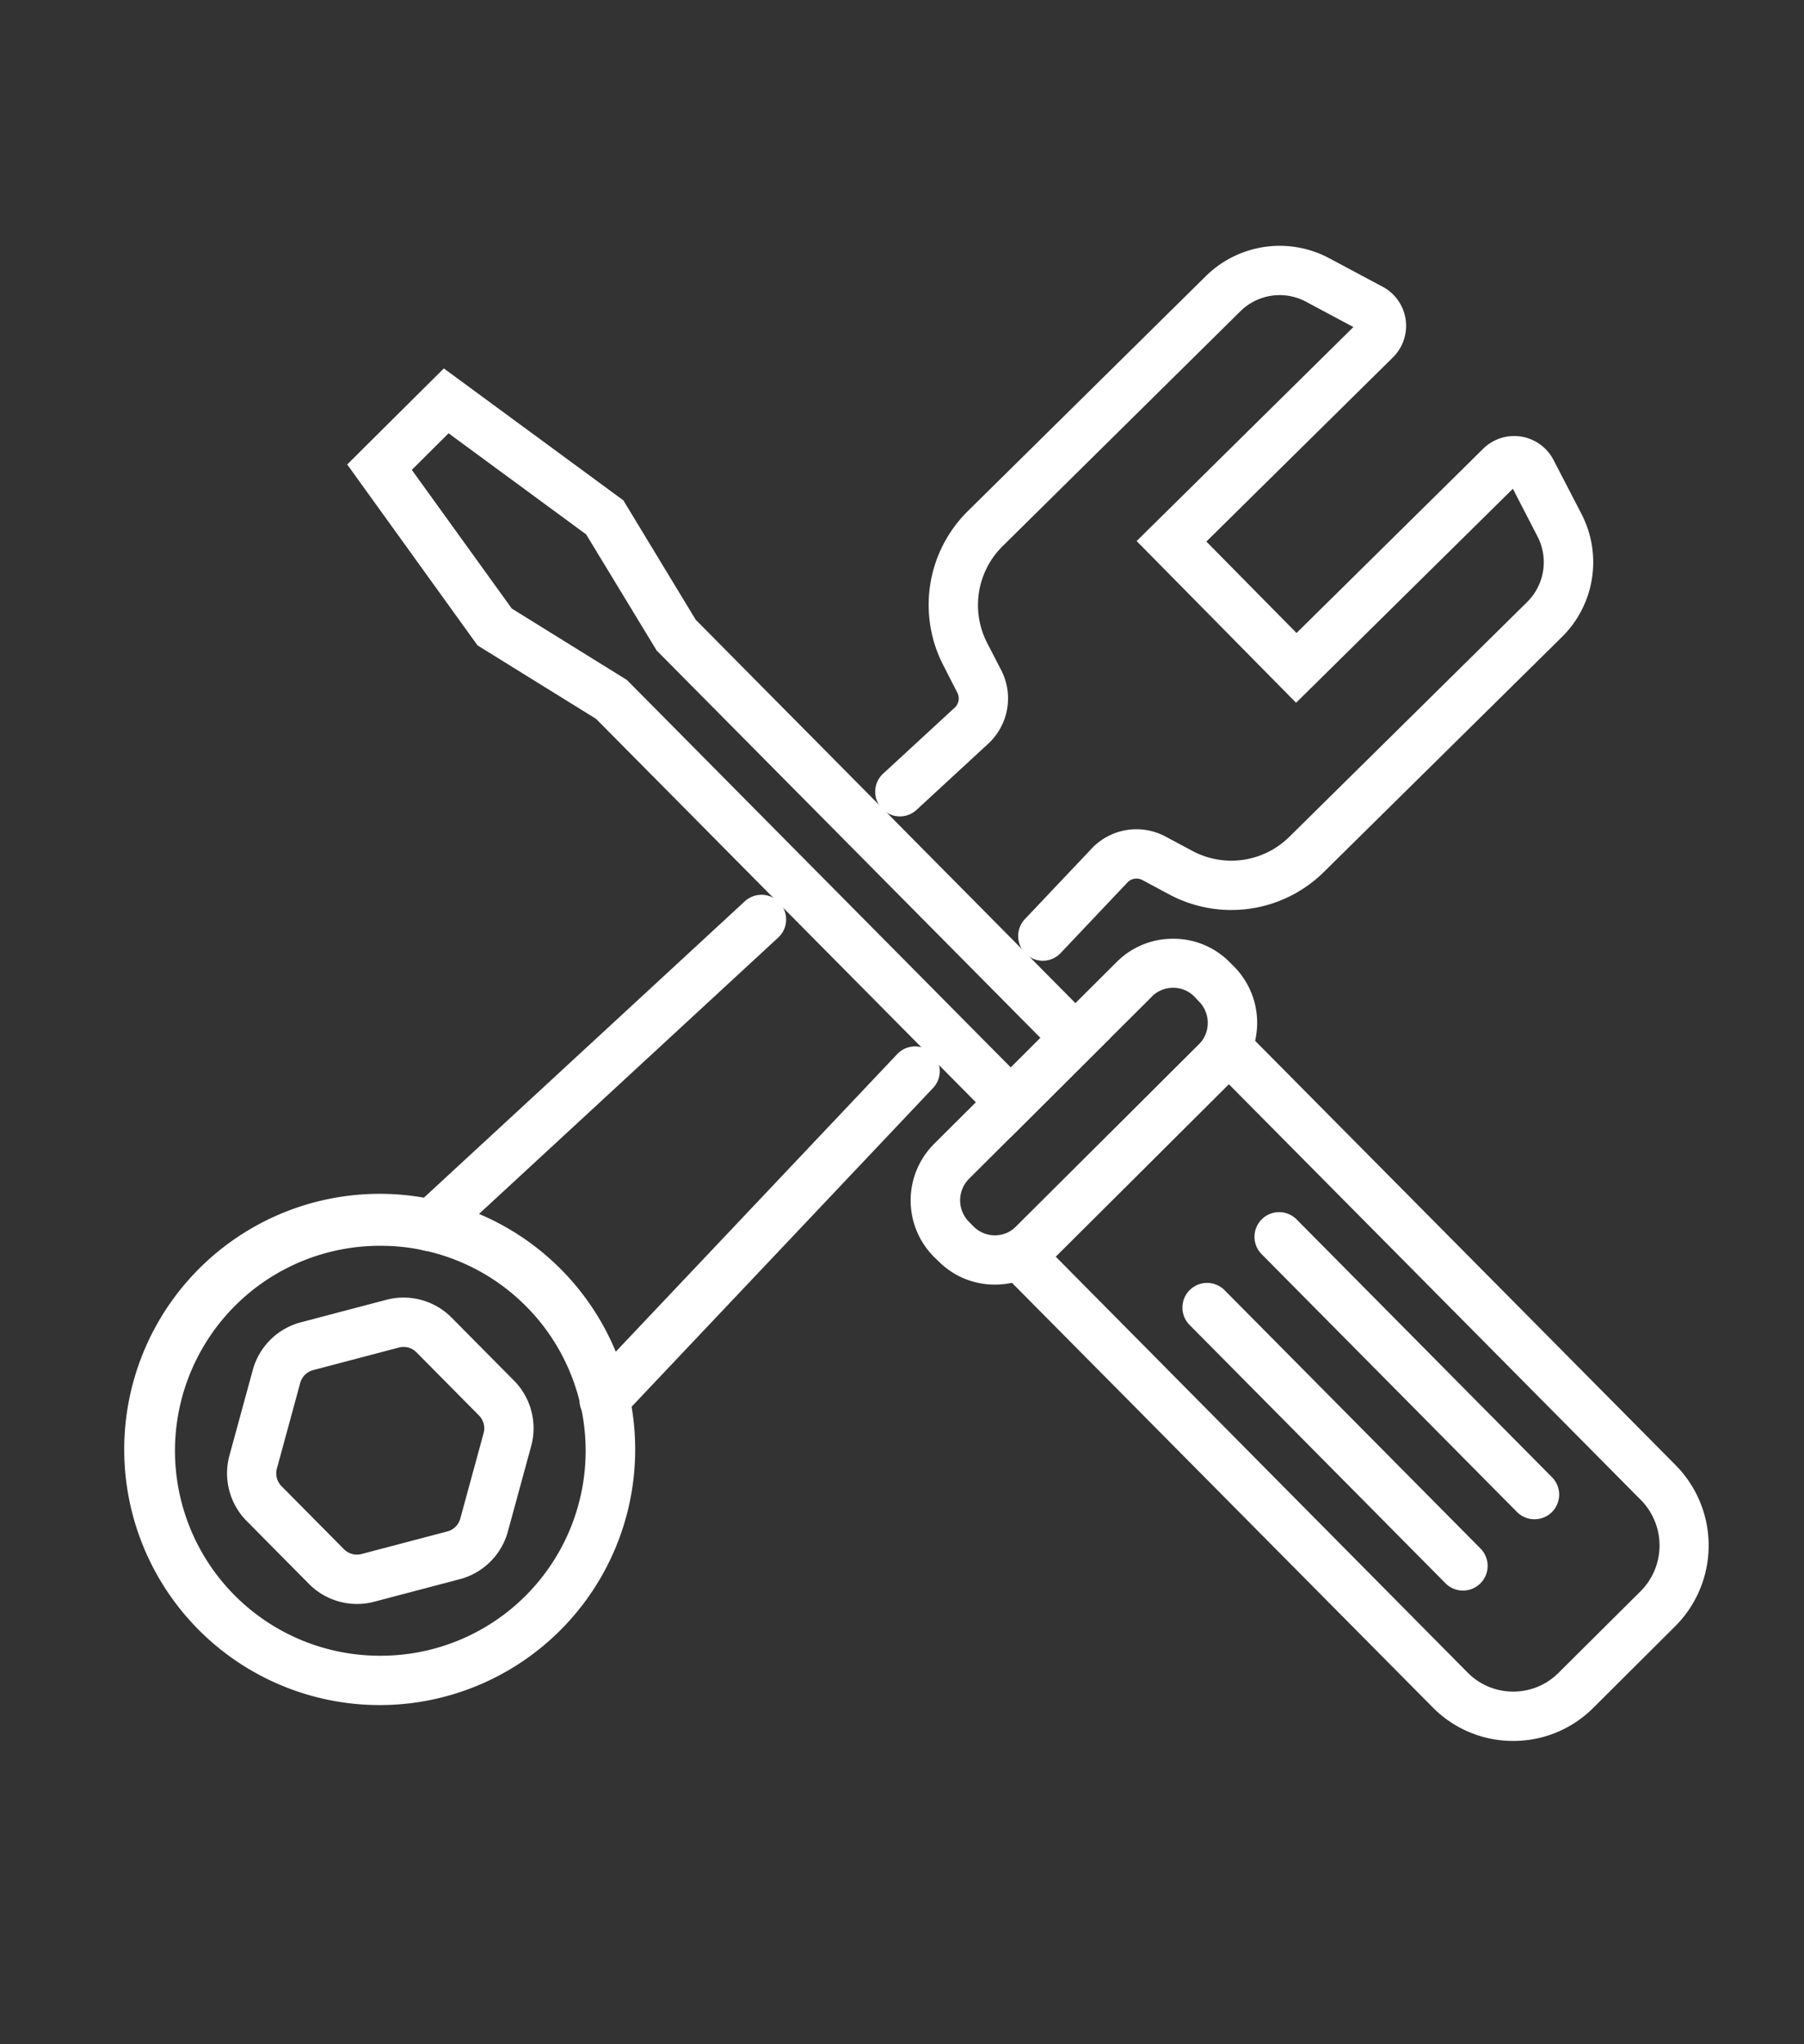 <svg id="Layer_1" data-name="Layer 1" xmlns="http://www.w3.org/2000/svg" viewBox="0 0 548.72 621.37"><rect x="0" y="0" width="548.72" height="621.37" fill="#333333" stroke="none"/><defs><style>.cls-1{fill:#fff;}</style></defs><path class="cls-1" d="M460.27,529.24h-.11A34.3,34.3,0,0,1,435.75,519L299.9,382l73.93-73.6L509.7,445.43a34.71,34.71,0,0,1-.16,48.95l-24.9,24.79A34.3,34.3,0,0,1,460.27,529.24ZM321.09,382,446.4,508.45a19.43,19.43,0,0,0,13.81,5.79h.06a19.38,19.38,0,0,0,13.78-5.7L499,483.75l5.3,5.32-5.3-5.32a19.68,19.68,0,0,0,.1-27.76L373.76,329.58Z"/><path class="cls-1" d="M302.58,390.52h-.08a24.06,24.06,0,0,1-17.09-7.16L284,382a24.29,24.29,0,0,1,.12-34.26l55.61-55.36a24,24,0,0,1,17.05-7h.08A24,24,0,0,1,374,292.47l1.38,1.38a24.29,24.29,0,0,1-.12,34.26l-55.6,55.36A24,24,0,0,1,302.58,390.52ZM350.34,303l-55.61,55.36a9.28,9.28,0,0,0,0,13.07l1.37,1.39a9.16,9.16,0,0,0,6.49,2.72h0a9.09,9.09,0,0,0,6.47-2.68l55.61-55.36a9.27,9.27,0,0,0,0-13.07L363.33,303a9.05,9.05,0,0,0-6.48-2.72,9.23,9.23,0,0,0-6.51,2.67Z"/><path class="cls-1" d="M307.39,345.75,181.31,218.54,145.25,196.2l-39.64-55L135,112l54.61,40.11,22,36.29L337.66,315.6ZM155.67,185l35,21.7L307.46,324.51l9-9L199.71,197.72l-21.42-35.26-41.85-30.74-11.18,11.12Z"/><path class="cls-1" d="M445,483.53a7.45,7.45,0,0,1-5.33-2.22l-77.75-78.44a7.5,7.5,0,1,1,10.65-10.56l77.75,78.44A7.5,7.5,0,0,1,445,483.53Z"/><path class="cls-1" d="M466.74,461.85a7.49,7.49,0,0,1-5.33-2.22l-77.75-78.45a7.5,7.5,0,0,1,10.65-10.56l77.75,78.45a7.49,7.49,0,0,1-5.32,12.78Z"/><path class="cls-1" d="M183.74,433.07a7.49,7.49,0,0,1-5.44-12.65l94.49-99.85a7.5,7.5,0,1,1,10.89,10.31l-94.49,99.85A7.46,7.46,0,0,1,183.74,433.07Z"/><path class="cls-1" d="M130.52,380.32a7.49,7.49,0,0,1-4.91-13.16l101.14-93.35a7.5,7.5,0,0,1,10.18,11L135.36,378.58l-.3.22A7.45,7.45,0,0,1,130.52,380.32Z"/><path class="cls-1" d="M317.19,292.07a7.51,7.51,0,0,1-5.45-12.66l20.7-21.86a18.75,18.75,0,0,1,22.11-3.22l8.07,4.31a25.12,25.12,0,0,0,29.61-4.3l72.24-71.29a17,17,0,0,0,3.17-20l-7.47-14.47-65.94,65.06-48.5-49.16,65.93-65.06-14.35-7.66a17,17,0,0,0-20.06,2.9L305,166a25.14,25.14,0,0,0-4.69,29.55l4.19,8.11A18.75,18.75,0,0,1,301,225.69l-.18.18-22.24,20.52a7.5,7.5,0,0,1-10.18-11L290.53,215a3.82,3.82,0,0,0,.65-4.44L287,202.39a40.05,40.05,0,0,1,7.48-47.11L366.72,84a32,32,0,0,1,37.65-5.47l16.19,8.64a13.47,13.47,0,0,1,3.14,21.46l-56.76,56,27.43,27.8,56.75-56a13.46,13.46,0,0,1,21.43,3.44L481,156.17a31.91,31.91,0,0,1-6,37.56L402.76,265a40.06,40.06,0,0,1-47.22,6.85l-8.05-4.31a3.82,3.82,0,0,0-4.44.6l-20.41,21.56A7.49,7.49,0,0,1,317.19,292.07Zm144.48-145h0Zm-2.46-.37h0ZM413.5,100.41h0Z"/><path class="cls-1" d="M108.59,487.6A20.58,20.58,0,0,1,94,481.53L75,462.35a20.6,20.6,0,0,1-5.22-19.85l7.1-26A20.59,20.59,0,0,1,91.43,402l26.11-6.87a20.58,20.58,0,0,1,19.81,5.41l19,19.17a20.58,20.58,0,0,1,5.23,19.85l-7.11,26.05a20.58,20.58,0,0,1-14.58,14.45l-26.11,6.87A20.42,20.42,0,0,1,108.59,487.6Zm14.17-78.14a5.54,5.54,0,0,0-1.4.18l-26.11,6.87a5.55,5.55,0,0,0-3.93,3.89l-7.1,26.05a5.51,5.51,0,0,0,1.41,5.34l19,19.18a5.55,5.55,0,0,0,5.34,1.45l26.1-6.87a5.54,5.54,0,0,0,3.93-3.89l7.1-26a5.56,5.56,0,0,0-1.4-5.35l-19-19.18A5.52,5.52,0,0,0,122.76,409.46Z"/><path class="cls-1" d="M115.67,518.34h-.35a77.71,77.71,0,1,1,.35,0Zm0-139.62a62.31,62.31,0,0,0-.27,124.62h.29a62.31,62.31,0,0,0,.27-124.62Z"/></svg>